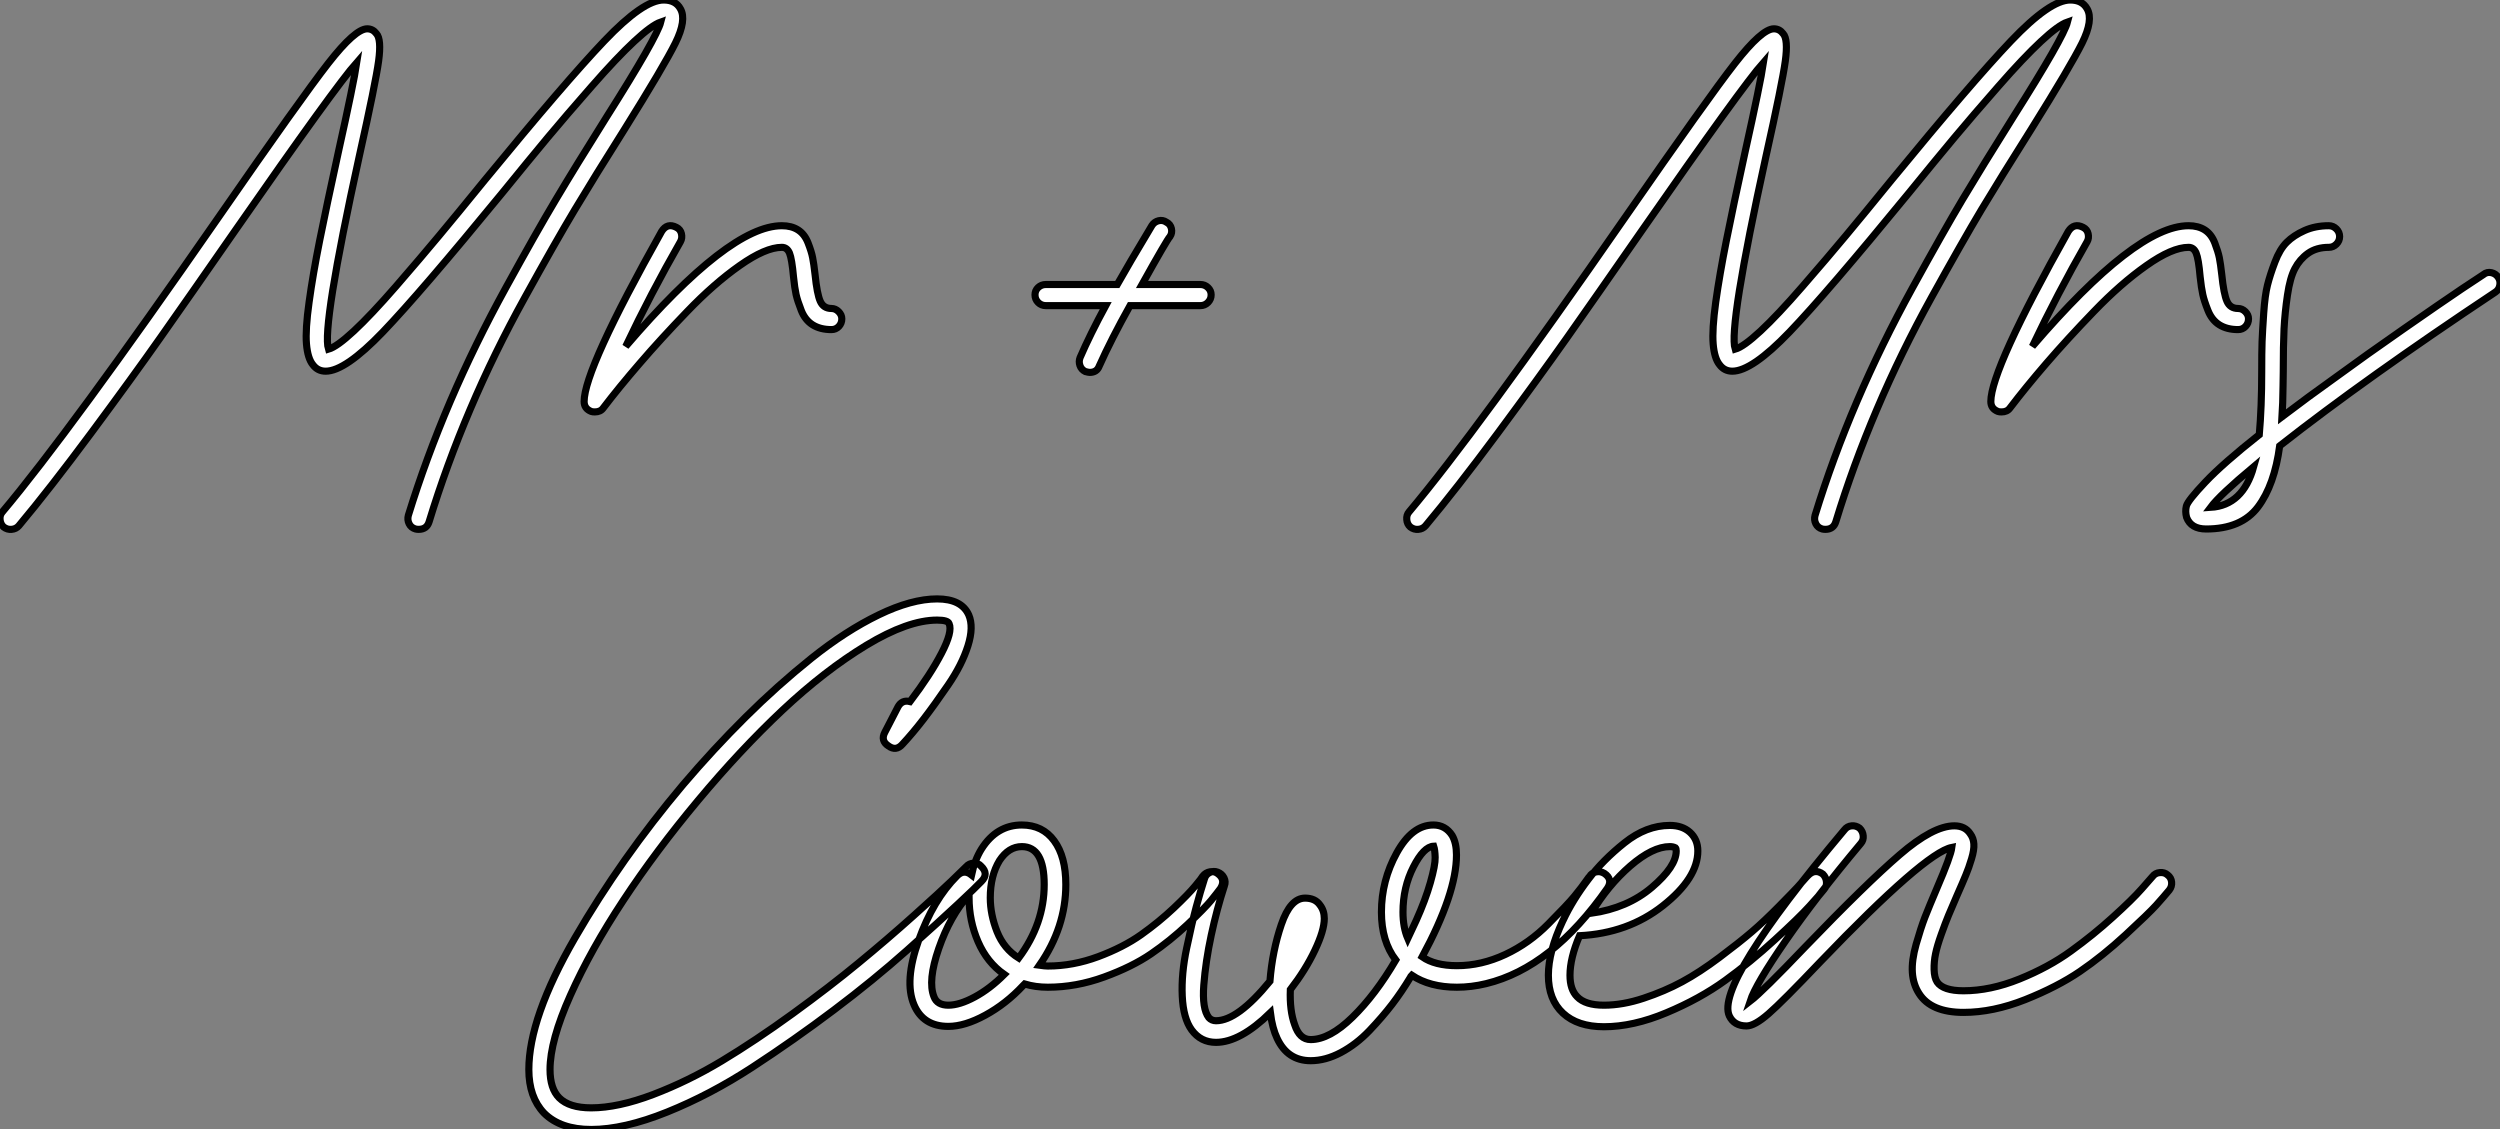 <?xml version="1.0" standalone="no"?>
<svg xmlns="http://www.w3.org/2000/svg" viewBox="-0.008 -59.7 350.429 158.32"><rect x="-0.008" y="-59.7" width="350.429" height="158.32" fill="#808080" stroke="none"/><path d="M95.37-58.46L95.37-58.46Q96.26-56.90 94.67-53.68Q93.07-50.46 87.58-41.66L87.58-41.66Q83.27-34.83 80.56-30.30Q77.84-25.76 73.56-18.00Q69.27-10.25 65.91-2.35Q62.55 5.54 60.14 13.44L60.14 13.44Q59.81 14.50 58.69 14.50L58.69 14.50Q58.41 14.50 58.24 14.45L58.24 14.45Q57.62 14.28 57.34 13.72Q57.06 13.16 57.23 12.54L57.23 12.54Q59.70 4.54 63.11-3.44Q66.53-11.42 70.87-19.32Q75.21-27.22 77.90-31.72Q80.58-36.23 85.01-43.29L85.01-43.29Q92.06-54.43 92.62-56.62L92.62-56.62Q91.34-56.17 88.90-53.90Q86.46-51.63 82.91-47.57Q79.35-43.51 76.80-40.46Q74.26-37.41 70.34-32.59L70.34-32.59Q58.91-18.65 53.65-13.16Q48.38-7.67 45.64-7.67L45.64-7.67Q44.52-7.67 43.85-8.57L43.85-8.57Q43.12-9.46 42.95-11.48Q42.78-13.50 43.32-17.36Q43.85-21.22 44.80-25.98Q45.75-30.74 47.43-38.42L47.43-38.42Q49.56-47.99 50.01-50.96L50.01-50.96Q46.98-47.54 33.04-27.50L33.04-27.50Q26.43-17.98 22.48-12.38Q18.54-6.78 12.74 1.04Q6.94 8.85 2.63 14L2.63 14Q2.24 14.45 1.62 14.50Q1.01 14.56 0.50 14.17L0.50 14.17Q0.06 13.78 0 13.13Q-0.06 12.49 0.34 12.04L0.34 12.04Q9.63 1.01 30.58-29.18L30.58-29.18Q42.22-45.98 46.00-50.82Q49.78-55.66 51.46-55.66L51.46-55.66Q52.25-55.66 52.75-54.99L52.75-54.99Q53.48-54.21 53.06-51.13Q52.64-48.05 50.34-37.74L50.34-37.74Q45.08-13.78 46.03-10.75L46.03-10.75Q47.21-11.09 49.59-13.30Q51.97-15.51 55.50-19.57Q59.02-23.63 61.54-26.66Q64.06-29.68 67.98-34.50L67.98-34.50Q79.24-48.22 84.70-53.96Q90.16-59.70 93.02-59.70L93.02-59.70Q94.70-59.70 95.37-58.46ZM116.54-16.46L116.54-16.46Q117.10-16.46 117.54-16.02Q117.99-15.57 117.99-15.01L117.99-15.01Q117.99-14.39 117.57-13.94Q117.15-13.50 116.54-13.50L116.54-13.50Q114.97-13.50 113.90-14.17Q112.84-14.84 112.31-16.18Q111.78-17.53 111.58-18.42Q111.38-19.32 111.22-20.89L111.22-20.89Q110.99-23.41 110.66-24.22Q110.32-25.03 109.59-25.03L109.59-25.03Q107.30-25.03 103.68-22.48Q100.07-19.94 96.32-16.04Q92.57-12.15 89.66-8.76Q86.74-5.38 84.56-2.52L84.56-2.52Q84.17-1.96 83.38-1.96L83.38-1.96Q83.05-1.96 82.88-2.02L82.88-2.02Q81.87-2.41 81.87-3.42L81.87-3.42Q81.87-7.90 92.74-27.27L92.74-27.27Q93.52-28.50 94.81-27.83L94.81-27.83Q95.37-27.55 95.51-26.94Q95.65-26.32 95.37-25.82L95.37-25.82Q91.17-18.48 87.70-11.14L87.70-11.14Q102.20-28.06 109.59-28.06L109.59-28.06Q110.94-28.06 111.86-27.47Q112.78-26.88 113.26-25.65Q113.74-24.42 113.90-23.58Q114.07-22.74 114.24-21.22L114.24-21.22Q114.52-18.48 114.97-17.47Q115.42-16.46 116.54-16.46Z" fill="white" stroke="black" transform="scale(1,1)"/><path d="M160.07-19.82L168.25-19.82Q168.87-19.82 169.31-19.40Q169.76-18.98 169.76-18.37Q169.76-17.75 169.31-17.30Q168.87-16.86 168.25-16.86L168.25-16.86L158.39-16.86Q155.76-12.15 154.08-8.40L154.08-8.40Q153.75-7.50 152.74-7.50L152.74-7.50Q152.57-7.50 152.12-7.62L152.12-7.62Q151.56-7.90 151.37-8.46Q151.17-9.02 151.39-9.58L151.39-9.58Q152.79-12.82 154.98-16.86L154.98-16.86L146.58-16.86Q145.96-16.86 145.51-17.30Q145.07-17.75 145.07-18.37Q145.07-18.98 145.51-19.40Q145.96-19.82 146.58-19.82L146.58-19.82L156.60-19.82Q158.11-22.51 161.47-28.11L161.47-28.11Q161.81-28.62 162.40-28.76Q162.99-28.90 163.49-28.56L163.49-28.56Q164.05-28.28 164.19-27.66Q164.33-27.05 163.99-26.54L163.99-26.54Q163.60-26.15 160.07-19.82L160.07-19.82Z" fill="white" stroke="black" transform="scale(1,1)"/><path d="M292.55-58.46L292.55-58.46Q293.44-56.90 291.85-53.68Q290.25-50.46 284.76-41.66L284.76-41.66Q280.45-34.83 277.73-30.30Q275.02-25.76 270.73-18.00Q266.45-10.25 263.09-2.35Q259.73 5.54 257.32 13.44L257.32 13.44Q256.99 14.50 255.87 14.50L255.87 14.50Q255.59 14.50 255.42 14.45L255.42 14.45Q254.80 14.28 254.52 13.72Q254.24 13.16 254.41 12.54L254.41 12.54Q256.87 4.54 260.29-3.44Q263.71-11.42 268.05-19.32Q272.39-27.22 275.07-31.72Q277.76-36.23 282.19-43.29L282.19-43.29Q289.24-54.43 289.80-56.62L289.80-56.62Q288.51-56.17 286.08-53.90Q283.64-51.63 280.09-47.57Q276.53-43.51 273.98-40.46Q271.43-37.41 267.51-32.59L267.51-32.59Q256.09-18.65 250.83-13.16Q245.56-7.67 242.82-7.67L242.82-7.67Q241.70-7.67 241.03-8.57L241.03-8.57Q240.30-9.46 240.13-11.48Q239.96-13.50 240.49-17.36Q241.03-21.22 241.98-25.98Q242.93-30.74 244.61-38.42L244.61-38.42Q246.74-47.99 247.19-50.96L247.19-50.96Q244.16-47.54 230.22-27.50L230.22-27.50Q223.61-17.98 219.66-12.38Q215.71-6.78 209.92 1.04Q204.12 8.85 199.81 14L199.81 14Q199.42 14.45 198.80 14.50Q198.19 14.56 197.68 14.17L197.68 14.17Q197.23 13.78 197.18 13.13Q197.12 12.49 197.51 12.04L197.51 12.04Q206.81 1.01 227.75-29.18L227.75-29.18Q239.40-45.98 243.18-50.82Q246.96-55.66 248.64-55.66L248.64-55.66Q249.43-55.66 249.93-54.99L249.93-54.99Q250.66-54.21 250.24-51.13Q249.82-48.05 247.52-37.74L247.52-37.74Q242.26-13.78 243.21-10.75L243.21-10.75Q244.39-11.09 246.77-13.30Q249.15-15.51 252.67-19.57Q256.20-23.63 258.72-26.66Q261.24-29.68 265.16-34.50L265.16-34.50Q276.42-48.22 281.88-53.96Q287.34-59.70 290.19-59.70L290.19-59.70Q291.87-59.70 292.55-58.46ZM313.71-16.46L313.71-16.46Q314.27-16.46 314.72-16.02Q315.17-15.57 315.17-15.01L315.17-15.01Q315.17-14.39 314.75-13.94Q314.33-13.50 313.71-13.50L313.71-13.50Q312.15-13.50 311.08-14.17Q310.02-14.84 309.49-16.18Q308.95-17.53 308.76-18.42Q308.56-19.32 308.39-20.89L308.39-20.89Q308.17-23.41 307.83-24.22Q307.50-25.03 306.77-25.03L306.77-25.03Q304.47-25.03 300.86-22.48Q297.25-19.94 293.50-16.04Q289.75-12.15 286.83-8.76Q283.92-5.38 281.74-2.52L281.74-2.52Q281.35-1.96 280.56-1.96L280.56-1.96Q280.23-1.96 280.06-2.02L280.06-2.02Q279.05-2.41 279.05-3.42L279.05-3.42Q279.05-7.90 289.91-27.27L289.91-27.27Q290.70-28.50 291.99-27.83L291.99-27.83Q292.55-27.55 292.69-26.94Q292.83-26.32 292.55-25.82L292.55-25.82Q288.35-18.48 284.87-11.14L284.87-11.14Q299.38-28.06 306.77-28.06L306.77-28.06Q308.11-28.06 309.04-27.47Q309.96-26.88 310.44-25.65Q310.91-24.42 311.08-23.58Q311.25-22.74 311.42-21.22L311.42-21.22Q311.70-18.48 312.15-17.47Q312.59-16.46 313.71-16.46ZM349.22-21.48Q349.83-21.34 350.17-20.83Q350.51-20.33 350.39-19.71Q350.28-19.10 349.78-18.76L349.78-18.76Q331.58-6.66 319.54 2.80L319.54 2.80Q318.81 8.29 316.49 11.37Q314.16 14.45 309.23 14.45L309.23 14.45Q307.11 14.45 306.49 12.82L306.49 12.82Q306.27 11.98 306.46 11.23Q306.66 10.47 309.12 7.87Q311.59 5.26 316.68 1.23L316.68 1.23Q317.02-2.63 317.02-7.62L317.02-7.62Q317.02-10.30 317.07-11.82Q317.13-13.33 317.30-15.82Q317.47-18.31 317.83-19.74Q318.19-21.17 318.87-22.96Q319.54-24.75 320.52-25.73Q321.50-26.71 323.01-27.38Q324.52-28.06 326.43-28.06L326.43-28.06Q327.04-28.06 327.49-27.61Q327.94-27.16 327.94-26.54Q327.94-25.93 327.49-25.48Q327.04-25.03 326.43-25.03L326.43-25.03Q324.69-25.03 323.51-24.19Q322.34-23.35 321.67-22.06Q320.99-20.78 320.63-18.34Q320.27-15.90 320.15-13.61Q320.04-11.31 320.04-7.56L320.04-7.56Q320.04-6.89 320.01-5.60Q319.99-4.31 319.96-3.25Q319.93-2.18 319.87-1.29L319.87-1.29Q323.63-4.14 327.10-6.61L327.10-6.61Q331.69-9.97 336.93-13.61Q342.16-17.25 345.07-19.21Q347.99-21.17 348.10-21.22L348.10-21.22Q348.60-21.62 349.22-21.48ZM309.85 11.42L309.85 11.42Q314.39 11.14 315.90 5.71L315.90 5.71Q311.14 9.69 309.85 11.42Z" fill="white" stroke="black" transform="scale(1,1)"/><path d="M135.44 61.77L135.44 61.77Q135.83 61.32 136.48 61.29Q137.12 61.26 137.51 61.71L137.51 61.71Q138.63 62.78 137.57 63.84L137.57 63.84Q136.84 64.62 134.29 67.00Q131.75 69.38 127.10 73.53Q122.45 77.67 116.88 81.87Q111.31 86.07 105.43 89.91Q99.55 93.74 93.50 96.18Q87.45 98.62 82.86 98.62L82.86 98.62Q78.55 98.62 76.25 96.32L76.25 96.32Q74.12 94.08 74.12 90.22L74.12 90.22Q74.12 82.94 80.59 71.76Q87.06 60.59 95.74 50.29L95.74 50.29Q99.99 45.30 104.47 40.85Q108.95 36.40 113.74 32.56Q118.53 28.73 123.15 26.49Q127.77 24.25 131.35 24.25L131.35 24.25Q134.77 24.25 135.78 26.49L135.78 26.49Q136.51 28.17 135.67 30.83Q134.83 33.49 132.89 36.32Q130.96 39.14 129.45 41.10Q127.94 43.06 126.48 44.63L126.48 44.63Q125.59 45.64 124.52 44.86L124.52 44.86Q123.40 44.13 124.02 42.95L124.02 42.95L125.87 39.37Q126.43 38.36 127.55 38.64L127.55 38.64Q130.40 34.89 131.97 31.86Q133.54 28.84 133.03 27.72L133.03 27.72Q132.87 27.22 131.35 27.22L131.35 27.22Q127.27 27.22 121.44 30.74Q115.62 34.27 109.68 39.84Q103.75 45.42 97.84 52.50Q91.93 59.58 87.37 66.50Q82.80 73.42 79.95 79.80Q77.09 86.18 77.09 90.22L77.09 90.22Q77.09 92.90 78.38 94.19L78.38 94.19Q79.78 95.59 82.86 95.59L82.86 95.59Q86.61 95.59 91.54 93.72Q96.47 91.84 101.17 89.01Q105.87 86.18 111.11 82.38Q116.35 78.57 120.32 75.29Q124.30 72.02 128.08 68.63Q131.86 65.24 133.34 63.81Q134.83 62.38 135.44 61.77ZM170.72 62.78L170.72 62.78Q171.84 63.62 171.06 64.85L171.06 64.85Q170.61 65.46 169.74 66.53Q168.87 67.59 166.44 69.89Q164.00 72.18 161.34 74.00Q158.68 75.82 154.76 77.25Q150.84 78.68 146.87 78.68L146.87 78.68Q145.13 78.68 143.62 78.23L143.62 78.23L143.39 78.46Q140.99 81.03 138.10 82.60Q135.22 84.17 132.92 84.17L132.92 84.17Q129.39 84.17 128.11 81.14L128.11 81.14Q126.71 77.84 128.75 72.13Q130.79 66.42 134.15 63.06L134.15 63.06Q135.11 62.10 136.17 62.94L136.17 62.94Q136.62 60.82 137.57 59.30L137.57 59.30Q139.70 55.94 143.23 55.94L143.23 55.94Q146.14 55.94 147.76 58.16Q149.39 60.37 149.39 64.29L149.39 64.29Q149.39 70.28 145.69 75.60L145.69 75.60Q146.47 75.71 146.87 75.71L146.87 75.71Q150.39 75.71 153.92 74.40Q157.45 73.08 159.94 71.32Q162.43 69.55 164.51 67.59Q166.58 65.63 167.53 64.48Q168.48 63.34 168.59 63.11L168.59 63.11Q168.99 62.61 169.60 62.50Q170.22 62.38 170.72 62.78ZM130.91 80.02Q131.35 81.20 132.92 81.20Q134.49 81.20 136.62 80.05Q138.75 78.90 140.76 76.89L140.76 76.89Q138.35 75.21 137.09 72.30Q135.83 69.38 135.83 66.14L135.83 66.14L135.83 65.69Q133.15 68.71 131.58 73.25Q130.01 77.78 130.91 80.02L130.91 80.02ZM142.78 74.59L142.78 74.59Q146.36 69.78 146.36 64.29L146.36 64.29Q146.36 58.97 143.23 58.97L143.23 58.97Q141.38 58.97 140.09 60.93L140.09 60.93Q138.80 63.06 138.80 66.14L138.80 66.14Q138.80 68.49 139.75 70.90Q140.71 73.30 142.78 74.59ZM224.87 62.72L224.87 62.72Q226.11 63.56 225.32 64.79L225.32 64.79Q217.54 75.94 208.30 78.18L208.30 78.18Q206.23 78.68 204.21 78.68L204.21 78.68Q200.40 78.68 197.88 77L197.88 77Q197.77 77.11 197.66 77.34L197.66 77.34Q196.48 79.30 195.14 81.06Q193.79 82.82 191.95 84.76Q190.10 86.69 187.94 87.84Q185.79 88.98 183.71 88.98L183.71 88.98Q180.47 88.98 179.01 85.85L179.01 85.85Q178.34 84.45 178.06 82.26L178.06 82.26Q173.80 86.41 170.44 86.41L170.44 86.41Q168.31 86.41 167.03 84.67L167.03 84.67Q165.85 83.05 165.71 79.91Q165.57 76.78 166.33 73.19Q167.08 69.61 167.67 67.42Q168.26 65.24 168.82 63.50L168.82 63.50Q168.99 62.89 169.55 62.61Q170.11 62.33 170.67 62.55L170.67 62.55Q171.28 62.78 171.56 63.34Q171.84 63.90 171.62 64.46L171.62 64.46Q170.55 67.76 169.77 71.40Q168.99 75.04 168.73 78.37Q168.48 81.70 169.43 82.94L169.43 82.94Q169.83 83.38 170.44 83.38L170.44 83.38Q173.47 83.38 178.00 77.84L178.00 77.84Q178.34 73.58 179.60 69.89Q180.86 66.19 182.93 66.19L182.93 66.19Q184.33 66.19 185.00 67.14L185.00 67.14Q185.62 67.93 185.62 69.05L185.62 69.05Q185.62 70.73 184.30 73.50Q182.99 76.27 180.86 79.02L180.86 79.02Q180.75 81.98 181.47 83.94L181.47 83.94Q182.15 86.02 183.71 86.02L183.71 86.02Q186.35 86.02 189.57 82.88Q192.79 79.74 195.64 74.87L195.64 74.87Q193.63 72.24 193.63 68.15L193.63 68.15Q193.63 63.73 195.78 59.84Q197.94 55.94 200.91 55.94L200.91 55.94Q202.59 55.94 203.54 57.40L203.54 57.40Q204.15 58.46 204.15 60.14L204.15 60.14Q204.15 65.52 199.34 74.42L199.34 74.42Q201.13 75.66 204.21 75.66L204.21 75.66Q207.63 75.66 210.99 74.09Q214.35 72.52 217.03 69.80Q219.72 67.09 220.67 65.94Q221.63 64.79 222.69 63.28L222.69 63.28L222.80 63.17Q223.08 62.66 223.70 62.52Q224.31 62.38 224.87 62.72ZM197.32 71.85L197.32 71.85L198.50 69.33Q199.79 66.47 200.49 64.01Q201.19 61.54 201.16 60.48Q201.13 59.42 200.96 58.91L200.96 58.91Q199.56 58.97 198.11 61.82Q196.65 64.68 196.65 68.15L196.65 68.15Q196.65 70.28 197.32 71.85ZM255.51 62.83L255.51 62.83Q255.95 63.28 256.01 63.90Q256.07 64.51 255.67 64.96L255.67 64.96Q255.11 65.69 253.63 67.31Q252.15 68.94 248.76 72.04Q245.37 75.15 241.81 77.73Q238.26 80.30 233.58 82.26Q228.91 84.22 224.82 84.22L224.82 84.22Q221.12 84.22 219.08 82.32Q217.03 80.42 217.03 77L217.03 77Q217.03 73.70 219.05 69.38L219.05 69.38Q219.05 69.33 219.11 69.27L219.11 69.27Q220.45 66.42 222.63 63.56L222.63 63.56Q224.65 60.87 227.70 58.44Q230.75 56 234.06 56L234.06 56Q235.79 56 236.86 56.95L236.86 56.95Q237.98 57.96 237.98 59.58L237.98 59.58Q237.98 63.39 233.08 67.26Q228.18 71.12 221.40 71.46L221.40 71.46Q220.06 74.59 220.06 77L220.06 77Q220.06 79.02 221.07 80.02L221.07 80.02Q222.19 81.20 224.82 81.20Q227.45 81.20 230.39 80.22Q233.33 79.24 235.77 77.92Q238.20 76.61 241.00 74.51Q243.80 72.41 245.54 70.92Q247.27 69.44 249.37 67.31Q251.47 65.18 251.95 64.65Q252.43 64.12 253.27 63.17L253.27 63.17L253.38 63.06Q254.39 61.99 255.51 62.83ZM234.06 58.97L234.06 58.97Q231.65 58.97 228.51 61.68Q225.38 64.40 223.03 68.32L223.03 68.32Q228.12 67.59 231.54 64.68Q234.95 61.77 234.95 59.58L234.95 59.58Q234.95 59.25 234.84 59.14L234.84 59.14Q234.51 58.97 234.06 58.97ZM303.83 62.94L303.83 62.94Q304.34 63.34 304.39 63.95Q304.45 64.57 304.06 65.07L304.06 65.07Q303.27 66.02 302.24 67.17Q301.20 68.32 297.95 71.32Q294.71 74.31 291.54 76.47Q288.38 78.62 283.87 80.42Q279.36 82.21 275.22 82.21L275.22 82.21Q270.68 82.21 269.00 79.58L269.00 79.58Q268.16 78.29 268.05 76.61Q267.94 74.93 268.58 72.66Q269.23 70.39 269.81 68.88Q270.40 67.37 271.52 64.74L271.52 64.74Q273.43 60.31 273.59 59.08L273.59 59.08Q269.84 59.81 255.17 75.10L255.17 75.10Q249.85 80.70 247.89 82.40Q245.93 84.11 244.81 84.11L244.81 84.11Q243.07 84.11 242.40 82.71L242.40 82.71Q240.33 78.29 258.53 56.62L258.53 56.62Q258.92 56.11 259.54 56.06Q260.15 56 260.66 56.39L260.66 56.39Q261.11 56.84 261.16 57.46Q261.22 58.07 260.83 58.52L260.83 58.52Q254.50 66.08 250.30 72.16Q246.10 78.23 245.31 80.64L245.31 80.64Q247.05 79.30 253.04 73.02L253.04 73.02Q261.55 64.18 266.26 60.12Q270.96 56.06 273.93 56.06L273.93 56.06Q275.44 56.06 276.17 57.18L276.17 57.18Q276.62 57.79 276.67 58.60Q276.73 59.42 276.34 60.70Q275.95 61.99 275.55 62.94Q275.16 63.90 274.27 65.91L274.27 65.91Q273.54 67.59 273.12 68.60Q272.70 69.61 272.11 71.26Q271.52 72.91 271.30 74.00Q271.07 75.10 271.10 76.22Q271.13 77.34 271.52 77.95L271.52 77.95Q272.36 79.18 275.22 79.18L275.22 79.18Q278.97 79.18 283.06 77.53Q287.15 75.88 290.28 73.61Q293.42 71.34 296.16 68.85Q298.91 66.36 300.19 64.90Q301.48 63.45 301.71 63.17L301.71 63.17Q302.10 62.66 302.74 62.61Q303.39 62.55 303.83 62.94Z" fill="white" stroke="black" transform="scale(1,1)"/></svg>